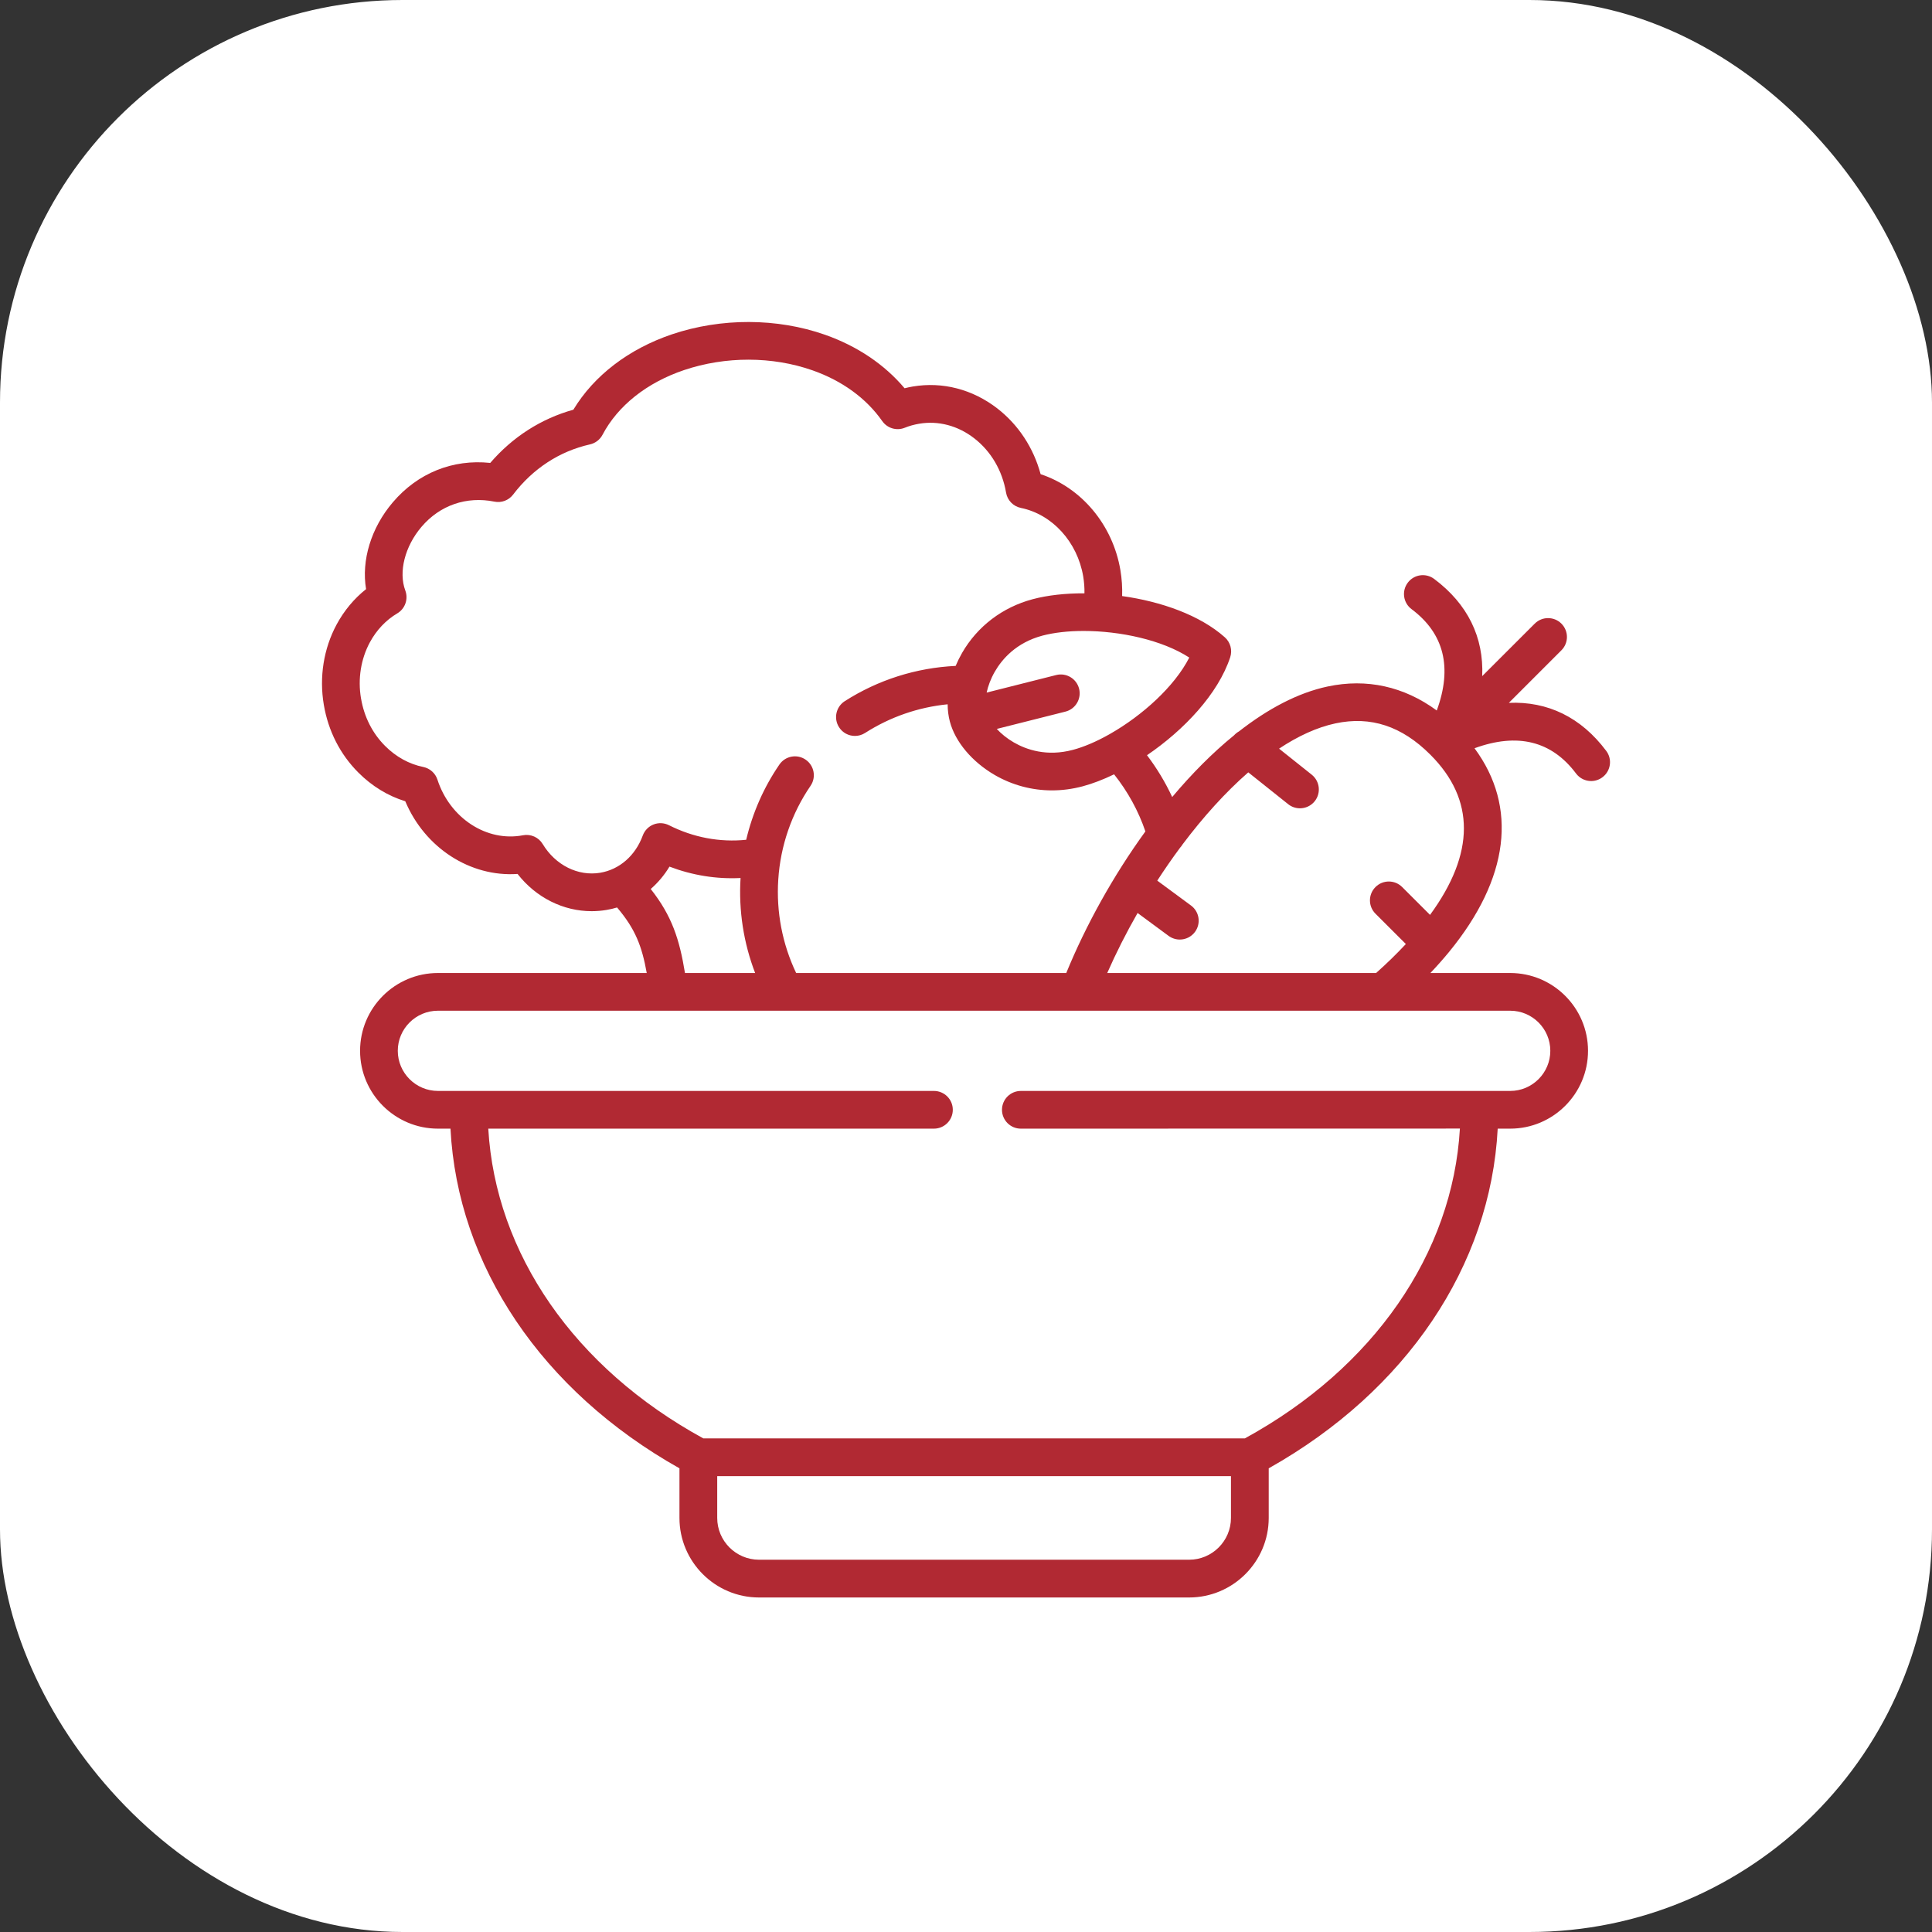 <svg width="48" height="48" viewBox="0 0 48 48" fill="none" xmlns="http://www.w3.org/2000/svg">
<rect x="0" y="0" width="48" height="48" fill="#333333" stroke="none"/>
<rect width="48" height="48" rx="10" fill="white"/>
<path d="M39.906 18.655C39.281 17.821 38.452 17.42 37.487 17.462L38.792 16.157C38.976 15.974 38.976 15.678 38.793 15.494C38.61 15.311 38.313 15.311 38.13 15.494L36.825 16.798C36.867 15.835 36.466 15.007 35.631 14.383C35.423 14.228 35.13 14.27 34.975 14.478C34.82 14.685 34.862 14.979 35.07 15.134C35.879 15.739 36.088 16.584 35.696 17.652C34.882 17.055 33.956 16.849 32.984 17.056C32.244 17.213 31.498 17.612 30.781 18.172C30.736 18.197 30.695 18.23 30.658 18.27C30.125 18.703 29.608 19.225 29.123 19.802C28.953 19.436 28.742 19.087 28.497 18.763C29.419 18.136 30.263 17.24 30.564 16.33C30.622 16.153 30.57 15.957 30.43 15.833C29.812 15.283 28.848 14.944 27.879 14.809C27.886 14.595 27.872 14.38 27.836 14.165C27.646 13.037 26.866 12.115 25.854 11.781C25.678 11.127 25.303 10.555 24.779 10.148C24.163 9.671 23.416 9.478 22.677 9.603C22.609 9.615 22.541 9.629 22.474 9.646C21.976 9.055 21.299 8.599 20.498 8.317C19.305 7.898 17.919 7.894 16.695 8.306C15.62 8.67 14.758 9.33 14.245 10.179C13.444 10.402 12.738 10.854 12.18 11.501C11.25 11.403 10.381 11.751 9.76 12.479C9.217 13.115 8.975 13.926 9.095 14.637C8.799 14.871 8.55 15.17 8.364 15.514C8.041 16.113 7.928 16.821 8.045 17.509C8.045 17.509 8.045 17.509 8.045 17.509C8.154 18.159 8.451 18.742 8.903 19.194C9.238 19.53 9.637 19.774 10.069 19.907C10.556 21.066 11.685 21.794 12.859 21.713C13.317 22.3 13.994 22.639 14.7 22.638C14.823 22.638 14.947 22.628 15.07 22.607C15.159 22.592 15.246 22.572 15.331 22.546C15.783 23.077 15.948 23.505 16.068 24.174H10.881C9.814 24.174 8.946 25.041 8.946 26.107C8.946 27.173 9.814 28.041 10.881 28.041H11.192C11.368 31.445 13.461 34.557 16.881 36.48V37.712C16.881 38.802 17.768 39.689 18.858 39.689H29.542C30.633 39.689 31.521 38.802 31.521 37.712V36.48C34.941 34.557 37.034 31.445 37.21 28.041L37.52 28.041C38.587 28.041 39.454 27.173 39.454 26.107C39.454 25.041 38.587 24.174 37.52 24.174H35.538C35.703 24 35.858 23.825 36.001 23.651C37.499 21.824 37.712 20.05 36.634 18.59C37.703 18.199 38.55 18.409 39.156 19.217C39.248 19.34 39.389 19.405 39.532 19.405C39.629 19.405 39.728 19.374 39.812 19.311C40.02 19.156 40.062 18.862 39.906 18.655ZM29.547 16.337C29.181 17.057 28.378 17.777 27.587 18.229C27.571 18.237 27.556 18.246 27.541 18.255C27.234 18.427 26.931 18.557 26.656 18.63C26.006 18.803 25.498 18.625 25.186 18.444C25.015 18.345 24.874 18.228 24.765 18.11L26.47 17.68C26.721 17.617 26.873 17.362 26.81 17.111C26.746 16.86 26.492 16.708 26.241 16.771L24.513 17.207C24.548 17.045 24.613 16.866 24.716 16.687C24.896 16.375 25.247 15.967 25.895 15.793C26.189 15.715 26.543 15.676 26.922 15.676C27.829 15.676 28.874 15.9 29.547 16.337ZM13.483 20.97C13.382 20.802 13.186 20.715 12.994 20.752C12.094 20.924 11.18 20.33 10.868 19.37C10.816 19.209 10.681 19.089 10.515 19.055C10.165 18.984 9.838 18.804 9.567 18.532C9.253 18.218 9.047 17.811 8.97 17.354C8.97 17.353 8.969 17.353 8.969 17.352C8.887 16.869 8.965 16.375 9.189 15.959C9.354 15.654 9.589 15.405 9.869 15.24C10.065 15.124 10.149 14.885 10.07 14.672C9.897 14.21 10.059 13.573 10.473 13.088C10.93 12.552 11.59 12.324 12.283 12.463C12.458 12.499 12.639 12.431 12.748 12.288C13.239 11.643 13.899 11.212 14.657 11.041C14.791 11.011 14.905 10.924 14.969 10.803C15.351 10.078 16.071 9.507 16.994 9.195C18.024 8.848 19.187 8.85 20.187 9.201C20.924 9.46 21.523 9.896 21.919 10.462C22.045 10.641 22.277 10.71 22.48 10.627C22.591 10.582 22.71 10.549 22.834 10.528C23.312 10.446 23.799 10.575 24.204 10.889C24.622 11.213 24.902 11.691 24.995 12.238C25.027 12.429 25.173 12.58 25.363 12.619C26.144 12.779 26.767 13.463 26.912 14.321C26.935 14.461 26.946 14.602 26.943 14.741C26.471 14.739 26.026 14.788 25.653 14.888C24.905 15.088 24.284 15.561 23.904 16.219C23.843 16.325 23.789 16.434 23.743 16.544C22.763 16.591 21.818 16.89 20.988 17.42C20.77 17.56 20.706 17.85 20.846 18.068C20.935 18.208 21.086 18.284 21.241 18.284C21.327 18.284 21.415 18.26 21.493 18.21C22.115 17.812 22.817 17.57 23.544 17.498C23.545 17.648 23.563 17.792 23.599 17.927C23.733 18.432 24.151 18.928 24.716 19.256C25.153 19.508 25.64 19.637 26.137 19.637C26.39 19.637 26.645 19.603 26.898 19.536C27.145 19.47 27.41 19.368 27.679 19.238C28.019 19.664 28.283 20.146 28.457 20.656C27.655 21.762 26.974 22.994 26.491 24.174H19.78C19.437 23.453 19.283 22.656 19.336 21.852C19.39 21.015 19.668 20.21 20.137 19.525C20.284 19.311 20.229 19.019 20.015 18.873C19.802 18.727 19.51 18.781 19.364 18.995C18.975 19.562 18.697 20.196 18.539 20.864C17.885 20.931 17.226 20.808 16.62 20.502C16.501 20.442 16.361 20.435 16.237 20.484C16.112 20.533 16.015 20.634 15.969 20.759C15.787 21.256 15.393 21.602 14.914 21.683C14.362 21.776 13.801 21.496 13.483 20.97ZM16.167 22.087C16.347 21.93 16.505 21.743 16.633 21.531C17.203 21.748 17.801 21.844 18.399 21.814C18.349 22.623 18.474 23.426 18.761 24.174H17.018C16.882 23.34 16.695 22.755 16.167 22.087ZM30.583 37.712C30.583 38.285 30.116 38.751 29.543 38.751H18.858C18.285 38.751 17.819 38.285 17.819 37.712V36.674H30.583V37.712ZM38.517 26.107C38.517 26.656 38.07 27.104 37.521 27.104H25.364C25.364 27.104 25.363 27.104 25.363 27.104C25.104 27.104 24.895 27.313 24.894 27.572C24.894 27.83 25.103 28.041 25.362 28.041L36.271 28.039C36.092 31.143 34.126 33.988 30.929 35.736H17.473C14.277 33.989 12.311 31.145 12.131 28.041H23.203C23.462 28.041 23.672 27.831 23.672 27.572C23.672 27.313 23.462 27.104 23.203 27.104H10.881C10.331 27.104 9.883 26.656 9.883 26.107C9.883 25.558 10.331 25.111 10.881 25.111H16.613C16.613 25.111 16.613 25.112 16.614 25.112C16.614 25.112 16.614 25.111 16.615 25.111H19.492C19.493 25.111 19.494 25.112 19.494 25.112C19.494 25.112 19.495 25.111 19.495 25.111H26.809H34.365H37.52C38.07 25.111 38.517 25.558 38.517 26.107ZM35.529 22.73L34.836 22.038C34.653 21.855 34.356 21.855 34.173 22.039C33.99 22.222 33.99 22.518 34.174 22.701L34.928 23.454C34.704 23.694 34.458 23.935 34.189 24.174H27.509C27.728 23.676 27.982 23.174 28.263 22.683L29.034 23.252C29.118 23.313 29.215 23.343 29.312 23.343C29.456 23.343 29.597 23.277 29.689 23.153C29.843 22.944 29.799 22.651 29.59 22.497L28.752 21.879C28.934 21.599 29.123 21.325 29.319 21.061C29.342 21.036 29.362 21.01 29.379 20.981C29.89 20.301 30.444 19.686 31.013 19.189L32.005 19.98C32.091 20.049 32.195 20.082 32.297 20.082C32.435 20.082 32.571 20.022 32.664 19.906C32.825 19.703 32.792 19.409 32.59 19.247L31.778 18.6C32.247 18.289 32.719 18.07 33.18 17.972C34.055 17.786 34.825 18.039 35.533 18.746C35.534 18.747 35.534 18.747 35.535 18.747C35.535 18.748 35.535 18.748 35.536 18.748C35.536 18.749 35.537 18.75 35.538 18.751C36.651 19.864 36.647 21.202 35.529 22.73Z" fill="#B12933"/>
</svg>
